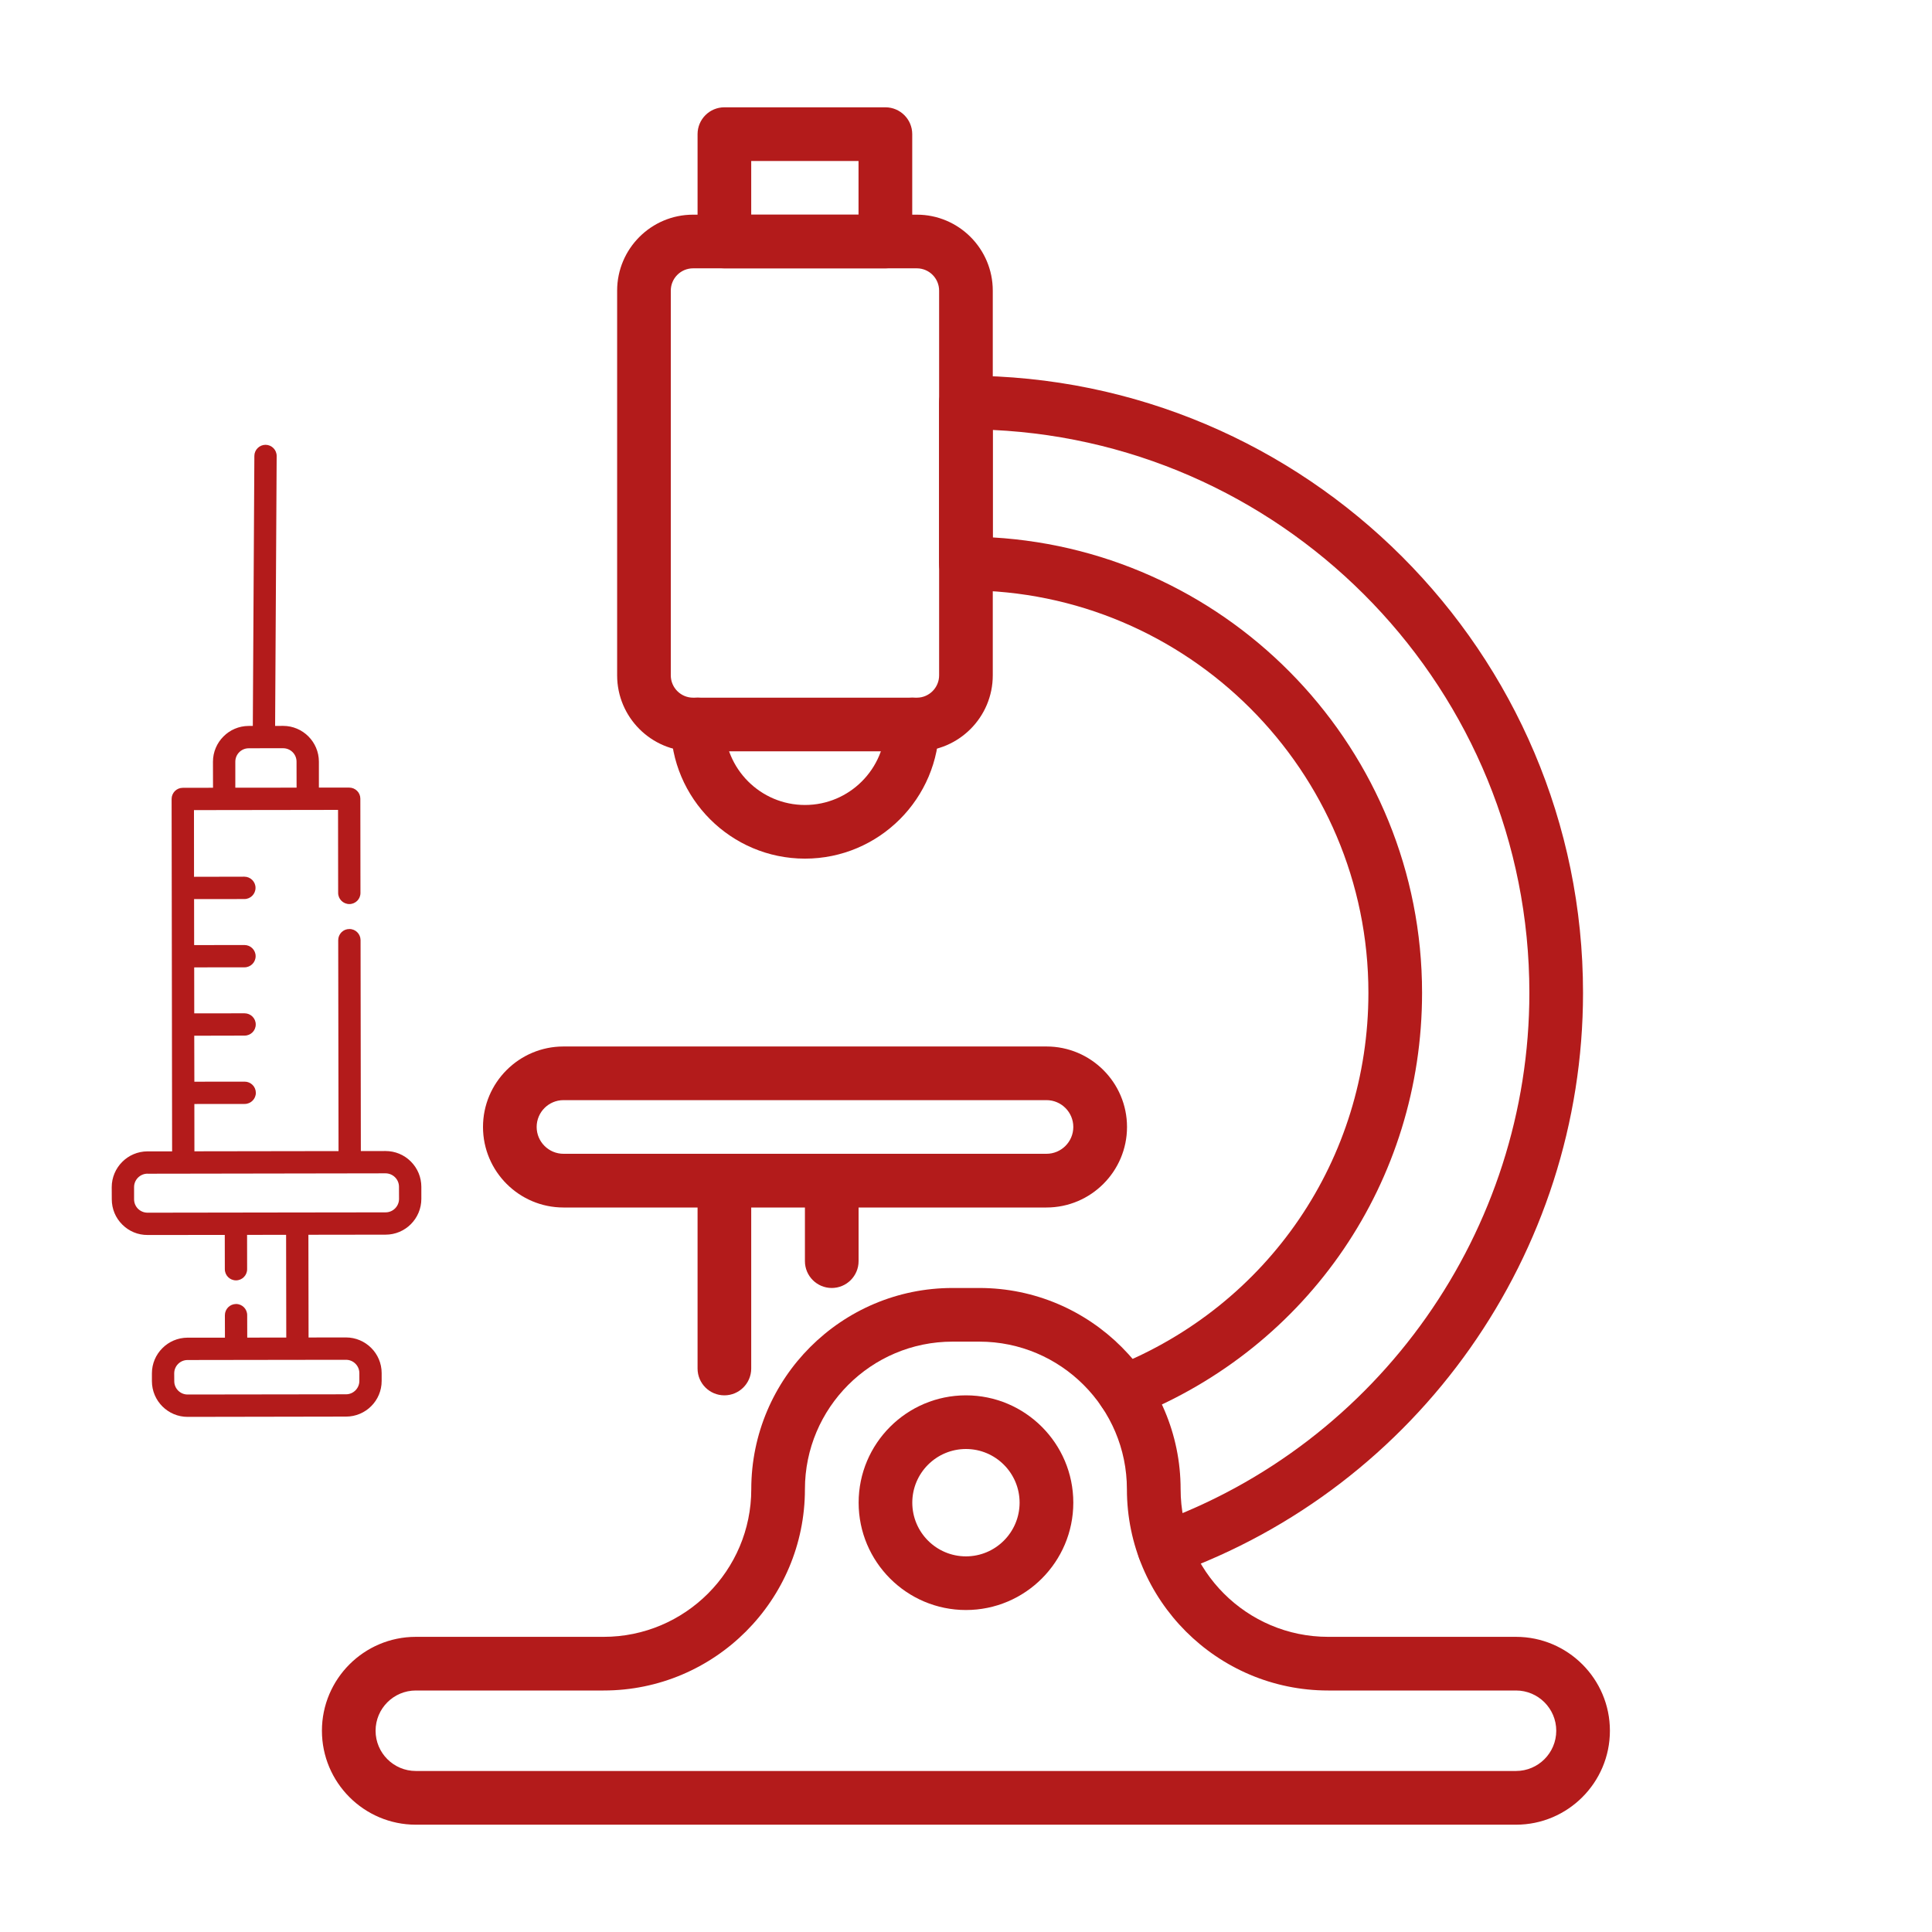 <svg width="35" height="35" viewBox="0 0 35 35" fill="none" xmlns="http://www.w3.org/2000/svg">
<g id="Pathology/Lab Med" clip-path="url(#clip0_173_1367)">
<g id="Layer_25">
<g id="Group">
<g id="Group_2">
<path id="Vector" d="M16.609 13.611H12.555C11.797 13.611 11.18 12.993 11.18 12.235V5.265C11.18 4.506 11.797 3.889 12.556 3.889H16.61C17.368 3.889 17.985 4.506 17.985 5.265V12.235C17.985 12.993 17.368 13.611 16.609 13.611ZM12.556 4.861C12.333 4.861 12.152 5.042 12.152 5.265V12.235C12.152 12.457 12.333 12.639 12.556 12.639H16.61C16.832 12.639 17.013 12.457 17.013 12.235V5.265C17.013 5.042 16.832 4.861 16.609 4.861H12.556Z" fill="#B31B1B"/>
</g>
<g id="Group_3">
<path id="Vector_2" d="M16.04 4.861H13.123C12.854 4.861 12.637 4.643 12.637 4.375V2.43C12.637 2.162 12.854 1.944 13.123 1.944H16.04C16.308 1.944 16.526 2.162 16.526 2.43V4.375C16.526 4.643 16.308 4.861 16.04 4.861ZM13.609 3.889H15.553V2.917H13.609V3.889Z" fill="#B31B1B"/>
</g>
<g id="Group_4">
<path id="Vector_3" d="M14.583 15.555C13.243 15.555 12.152 14.465 12.152 13.125C12.152 12.856 12.37 12.639 12.639 12.639C12.907 12.639 13.125 12.856 13.125 13.125C13.125 13.929 13.779 14.583 14.583 14.583C15.387 14.583 16.041 13.929 16.041 13.125C16.041 12.856 16.259 12.639 16.527 12.639C16.796 12.639 17.014 12.856 17.014 13.125C17.014 14.465 15.923 15.555 14.583 15.555Z" fill="#B31B1B"/>
</g>
<g id="Group_5">
<path id="Vector_4" d="M17.499 29.167C16.427 29.167 15.555 28.295 15.555 27.222C15.555 26.15 16.427 25.278 17.499 25.278C18.572 25.278 19.444 26.15 19.444 27.222C19.444 28.295 18.572 29.167 17.499 29.167ZM17.499 26.25C16.963 26.25 16.527 26.686 16.527 27.222C16.527 27.759 16.963 28.195 17.499 28.195C18.035 28.195 18.471 27.759 18.471 27.222C18.471 26.686 18.035 26.25 17.499 26.25Z" fill="#B31B1B"/>
</g>
<g id="Group_6">
<path id="Vector_5" d="M27.464 33.056H7.533C6.595 33.056 5.832 32.292 5.832 31.354C5.832 30.416 6.595 29.653 7.533 29.653H10.936C12.411 29.653 13.61 28.453 13.61 26.979C13.61 24.968 15.245 23.333 17.256 23.333H17.742C19.752 23.333 21.388 24.968 21.388 26.979C21.388 28.453 22.587 29.653 24.061 29.653H27.464C28.402 29.653 29.165 30.416 29.165 31.354C29.165 32.292 28.402 33.056 27.464 33.056ZM7.533 30.625C7.131 30.625 6.804 30.952 6.804 31.354C6.804 31.756 7.131 32.083 7.533 32.083H27.464C27.866 32.083 28.193 31.756 28.193 31.354C28.193 30.952 27.866 30.625 27.464 30.625H24.061C22.051 30.625 20.415 28.99 20.415 26.979C20.415 25.505 19.216 24.305 17.742 24.305H17.256C15.781 24.305 14.582 25.505 14.582 26.979C14.582 28.99 12.947 30.625 10.936 30.625H7.533Z" fill="#B31B1B"/>
</g>
<g id="Group_7">
<path id="Vector_6" d="M21.094 28.546C20.894 28.546 20.707 28.422 20.636 28.223C20.546 27.97 20.677 27.692 20.93 27.602C24.983 26.154 27.706 22.29 27.706 17.986C27.706 12.52 23.388 8.044 17.984 7.789V9.736C22.315 9.989 25.762 13.593 25.762 17.986C25.762 21.393 23.712 24.407 20.54 25.665C20.291 25.764 20.009 25.642 19.909 25.392C19.81 25.143 19.933 24.86 20.182 24.761C22.981 23.651 24.79 20.992 24.79 17.986C24.79 13.966 21.518 10.695 17.498 10.695C17.23 10.695 17.012 10.477 17.012 10.208V7.292C17.012 7.023 17.23 6.806 17.498 6.806C23.663 6.806 28.678 11.821 28.678 17.986C28.678 22.7 25.696 26.932 21.257 28.517C21.203 28.536 21.148 28.546 21.094 28.546Z" fill="#B31B1B"/>
</g>
<g id="Group_8">
<path id="Vector_7" d="M18.958 21.875H10.208C9.404 21.875 8.75 21.22 8.75 20.416C8.75 19.612 9.404 18.958 10.208 18.958H18.958C19.762 18.958 20.417 19.612 20.417 20.416C20.417 21.22 19.762 21.875 18.958 21.875ZM10.208 19.93C9.94 19.93 9.722 20.148 9.722 20.416C9.722 20.684 9.94 20.902 10.208 20.902H18.958C19.226 20.902 19.444 20.684 19.444 20.416C19.444 20.148 19.226 19.93 18.958 19.93H10.208Z" fill="#B31B1B"/>
</g>
<g id="Group_9">
<path id="Vector_8" d="M13.123 25.278C12.854 25.278 12.637 25.06 12.637 24.792V21.389C12.637 21.121 12.854 20.903 13.123 20.903C13.391 20.903 13.609 21.121 13.609 21.389V24.792C13.609 25.06 13.391 25.278 13.123 25.278Z" fill="#B31B1B"/>
</g>
<g id="Group_10">
<path id="Vector_9" d="M15.068 23.333C14.8 23.333 14.582 23.115 14.582 22.847V21.389C14.582 21.12 14.8 20.903 15.068 20.903C15.336 20.903 15.554 21.12 15.554 21.389V22.847C15.554 23.115 15.336 23.333 15.068 23.333Z" fill="#B31B1B"/>
</g>
</g>
</g>
<path id="Vector_10" d="M3.399 25.668L6.269 25.663C6.625 25.663 6.915 25.373 6.914 25.017L6.914 24.874C6.914 24.518 6.623 24.229 6.267 24.229L5.59 24.23L5.587 22.369L6.986 22.367C7.343 22.367 7.633 22.076 7.633 21.718L7.633 21.499C7.632 21.326 7.565 21.164 7.442 21.041C7.32 20.919 7.157 20.852 6.984 20.852L6.537 20.853L6.532 17.031C6.531 16.92 6.441 16.829 6.329 16.83C6.273 16.83 6.223 16.852 6.186 16.889C6.15 16.926 6.127 16.976 6.127 17.032L6.133 20.853L3.522 20.857L3.521 20L4.433 19.999C4.544 19.999 4.635 19.908 4.635 19.797C4.634 19.685 4.544 19.595 4.432 19.595L3.521 19.596L3.519 18.763L4.431 18.761C4.543 18.761 4.633 18.671 4.633 18.559C4.633 18.447 4.542 18.357 4.43 18.357L3.519 18.358L3.518 17.525L4.429 17.524C4.541 17.524 4.631 17.433 4.631 17.322C4.631 17.21 4.54 17.12 4.429 17.12L3.517 17.121L3.516 16.288L4.427 16.287C4.539 16.287 4.629 16.196 4.629 16.084C4.629 15.973 4.538 15.882 4.427 15.882L3.515 15.884L3.514 14.676L4.061 14.675C4.062 14.675 4.062 14.675 4.062 14.675C4.062 14.675 4.062 14.675 4.062 14.675L5.576 14.673C5.576 14.673 5.576 14.673 5.576 14.673C5.576 14.673 5.576 14.673 5.576 14.673L6.124 14.672L6.126 16.176C6.126 16.288 6.217 16.378 6.329 16.378C6.44 16.378 6.531 16.288 6.53 16.176L6.528 14.469C6.528 14.416 6.507 14.364 6.469 14.327C6.431 14.289 6.379 14.268 6.326 14.268L5.777 14.268L5.777 13.797C5.776 13.44 5.485 13.15 5.129 13.15L4.984 13.151L5.012 8.262C5.013 8.15 4.923 8.059 4.811 8.058C4.755 8.058 4.704 8.081 4.667 8.118C4.631 8.154 4.608 8.204 4.608 8.259L4.58 13.151L4.505 13.151C4.326 13.152 4.165 13.224 4.048 13.342C3.931 13.459 3.858 13.621 3.858 13.8L3.859 14.271L3.311 14.272C3.255 14.272 3.205 14.294 3.168 14.331C3.132 14.368 3.109 14.418 3.109 14.474L3.118 20.858L2.671 20.858C2.493 20.859 2.331 20.931 2.214 21.049C2.097 21.166 2.024 21.329 2.024 21.507L2.025 21.726C2.025 21.899 2.092 22.062 2.215 22.184C2.338 22.307 2.5 22.374 2.674 22.373L4.072 22.372L4.073 22.993C4.073 23.105 4.164 23.195 4.275 23.195C4.387 23.195 4.477 23.104 4.477 22.993L4.476 22.371L5.183 22.37L5.186 24.231L4.479 24.232L4.478 23.825C4.478 23.714 4.388 23.623 4.276 23.623C4.22 23.624 4.17 23.646 4.133 23.683C4.097 23.72 4.074 23.77 4.074 23.826L4.075 24.233L3.397 24.233C3.219 24.234 3.058 24.306 2.941 24.424C2.824 24.541 2.752 24.702 2.752 24.88L2.752 25.022C2.753 25.379 3.043 25.668 3.399 25.668ZM4.263 13.799C4.263 13.665 4.371 13.556 4.505 13.556L4.78 13.555L5.129 13.555C5.263 13.555 5.372 13.663 5.372 13.797L5.373 14.269L4.263 14.27L4.263 13.799ZM2.5 21.898C2.454 21.852 2.429 21.791 2.429 21.726L2.429 21.507C2.428 21.372 2.538 21.263 2.672 21.262L2.672 21.263L3.32 21.262C3.321 21.262 3.321 21.262 3.321 21.262C3.321 21.262 3.321 21.262 3.321 21.262L6.984 21.256C7.049 21.256 7.111 21.282 7.157 21.328C7.203 21.374 7.228 21.435 7.228 21.5L7.229 21.719C7.229 21.853 7.12 21.963 6.985 21.963L5.385 21.965C5.385 21.965 5.385 21.965 5.385 21.965C5.385 21.965 5.384 21.965 5.384 21.965L2.673 21.969C2.608 21.969 2.547 21.944 2.5 21.898ZM3.157 25.022L3.156 24.88C3.156 24.746 3.264 24.638 3.398 24.638L5.374 24.635C5.379 24.635 5.383 24.636 5.388 24.636C5.393 24.636 5.398 24.635 5.403 24.635L6.268 24.634C6.401 24.634 6.51 24.742 6.51 24.875L6.51 25.017C6.51 25.15 6.402 25.259 6.269 25.259L3.399 25.263C3.265 25.263 3.157 25.155 3.157 25.022Z" fill="#B31B1B"/>
</g>
<defs>
<clipPath id="clip0_173_1367">
<rect width="35" height="35" fill="white"/>
</clipPath>
</defs>
</svg>
